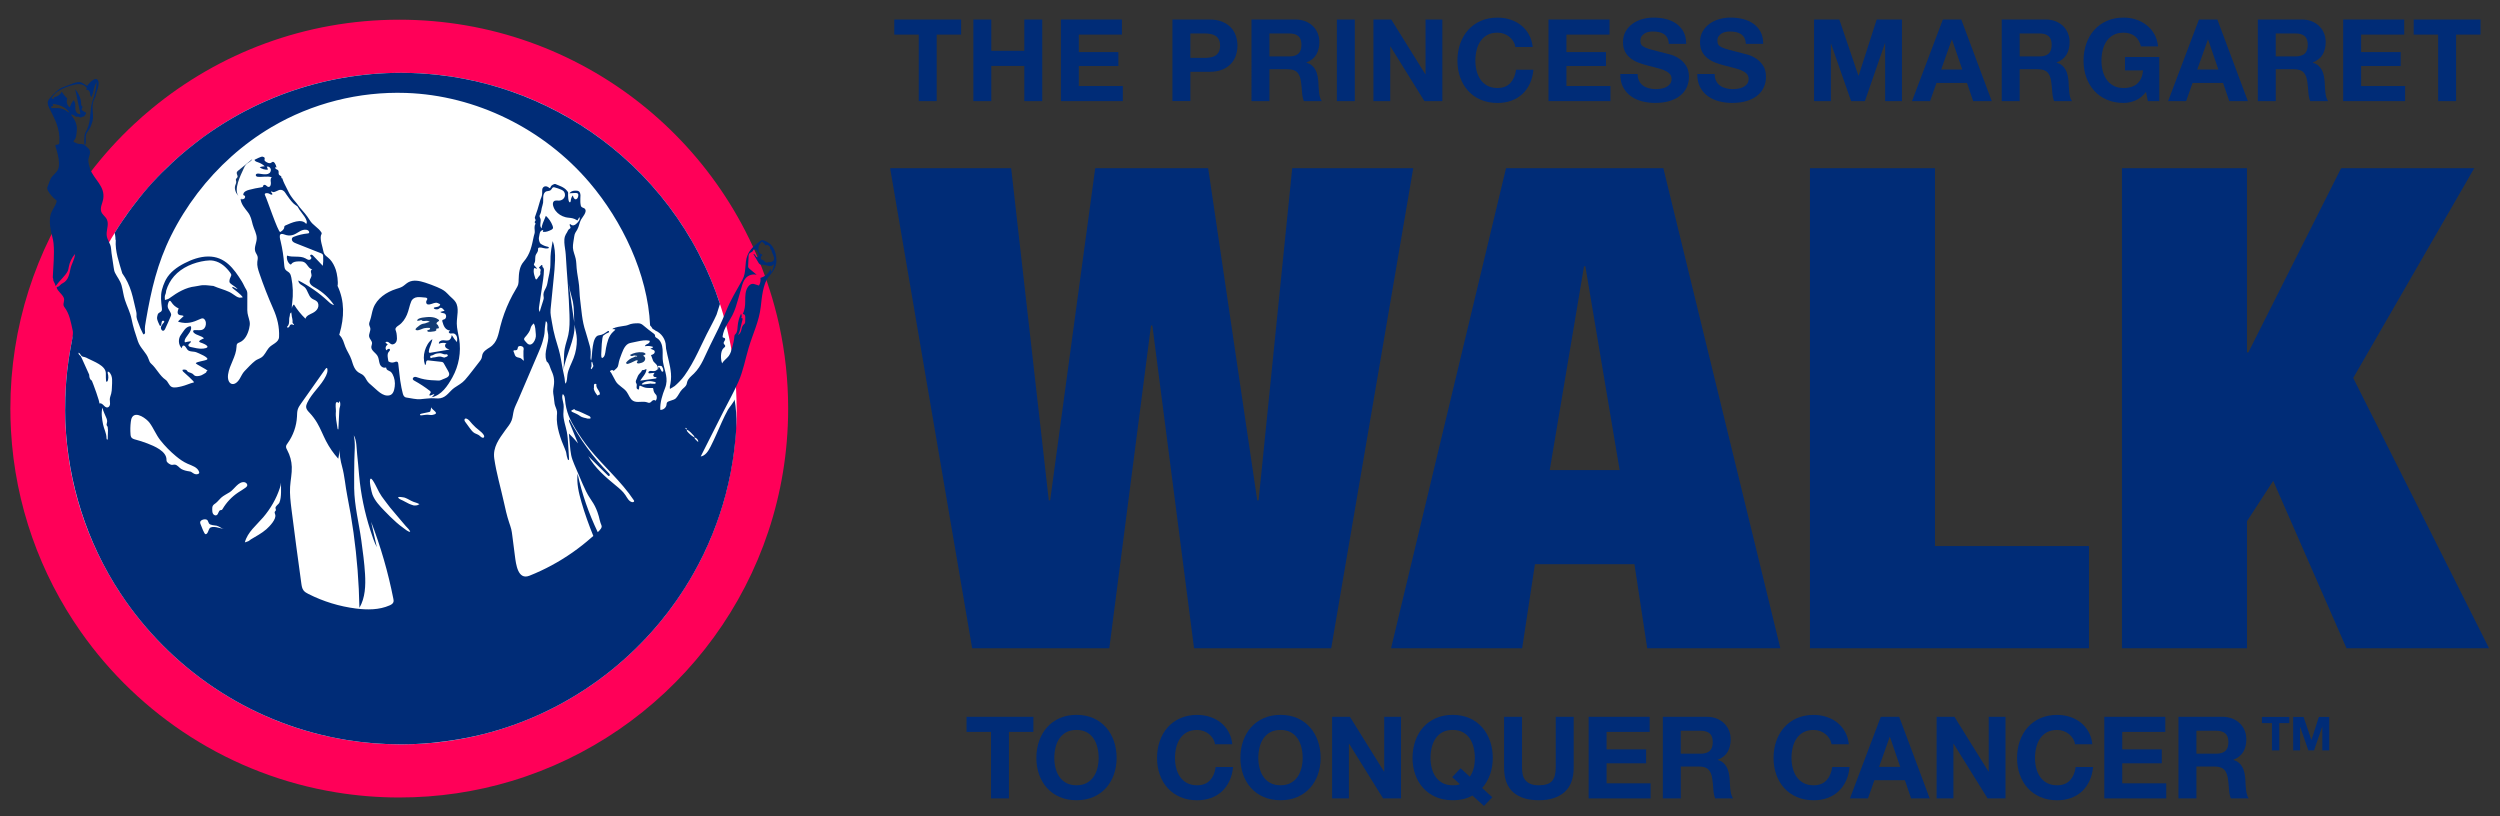 <?xml version="1.0" encoding="UTF-8"?><svg id="Layer_1" xmlns="http://www.w3.org/2000/svg" viewBox="0 0 238.951 78.01"><rect x="0" y="0" width="238.951" height="78.01" fill="#333333" stroke="none"/><defs><style>.cls-1{fill:#002c77;}.cls-2{fill:#fff;}.cls-3{fill:#ff0058;}.cls-4{fill:#123b74;}</style></defs><g><path class="cls-1" d="m115.477,16.076l4.691,31.747h.129l3.213-31.747h11.568l-7.841,45.886h-13.11l-3.985-30.848h-.129l-3.985,30.848h-13.11l-7.84-45.886h11.568l3.599,31.747h.129l4.306-31.747h10.797Z"/><path class="cls-1" d="m158.984,16.076l11.182,45.886h-12.725l-1.221-8.033h-9.511l-1.221,8.033h-12.532l10.989-45.886h15.038Zm-7.583,9.383l-3.278,19.473h6.684l-3.278-19.473h-.129Z"/><path class="cls-1" d="m184.948,16.076v36.117h14.717v9.768h-26.67V16.076h11.954Z"/><path class="cls-1" d="m214.767,16.076v17.609h.129l8.869-17.609h12.725l-11.568,20.051,12.982,25.835h-13.624l-7.005-16.002-2.506,3.856v12.146h-11.953V16.076h11.953Z"/></g><g><path class="cls-1" d="m85.475,3.307v-1.442h6.39v1.442h-2.337v6.357h-1.715V3.307h-2.337Z"/><path class="cls-1" d="m94.748,1.865v2.993h3.157V1.865h1.715v7.799h-1.715v-3.364h-3.157v3.364h-1.715V1.865h1.715Z"/><path class="cls-1" d="m107.233,1.865v1.442h-4.118v1.671h3.779v1.333h-3.779v1.912h4.205v1.442h-5.92V1.865h5.833Z"/><path class="cls-1" d="m115.578,1.865c.488,0,.903.071,1.245.213.342.142.621.33.836.562.215.233.371.499.47.797.098.299.147.608.147.928,0,.313-.049.621-.147.923-.098.302-.255.57-.47.803-.215.233-.493.421-.836.562-.342.142-.757.213-1.245.213h-1.802v2.796h-1.715V1.865h3.517Zm-.47,3.67c.197,0,.386-.015.568-.044.182-.029.342-.086.48-.169.138-.084.249-.202.333-.355.084-.153.126-.353.126-.601,0-.247-.042-.448-.126-.601-.084-.153-.195-.271-.333-.355-.138-.084-.299-.14-.48-.169-.182-.029-.371-.044-.568-.044h-1.333v2.337h1.333Z"/><path class="cls-1" d="m123.824,1.865c.349,0,.664.057.945.169.28.113.521.268.721.464s.353.424.459.683c.105.259.158.537.158.836,0,.459-.097.856-.289,1.191-.193.335-.508.59-.945.764v.022c.211.058.386.147.524.268.138.12.251.262.339.426s.151.344.191.541c.04.197.067.393.082.59.007.124.014.27.022.437.007.168.02.339.038.513.018.175.047.341.087.497.04.157.1.289.18.399h-1.715c-.095-.247-.153-.542-.175-.885-.022-.342-.055-.67-.098-.983-.058-.408-.182-.706-.371-.896-.19-.189-.499-.284-.928-.284h-1.715v3.047h-1.715V1.865h4.205Zm-.612,3.528c.393,0,.688-.087.885-.262.197-.175.295-.459.295-.852,0-.379-.098-.653-.295-.825-.197-.171-.491-.257-.885-.257h-1.879v2.196h1.879Z"/><path class="cls-1" d="m129.493,1.865v7.799h-1.715V1.865h1.715Z"/><path class="cls-1" d="m132.977,1.865l3.255,5.232h.022V1.865h1.606v7.799h-1.715l-3.244-5.221h-.022v5.221h-1.606V1.865h1.704Z"/><path class="cls-1" d="m144.642,3.946c-.102-.164-.23-.307-.382-.431-.153-.124-.326-.22-.519-.289-.193-.069-.395-.104-.606-.104-.386,0-.714.075-.983.224-.27.149-.488.349-.655.601-.168.251-.289.537-.366.858-.077.321-.115.652-.115.994,0,.328.038.646.115.956.076.31.198.588.366.836.167.248.386.446.655.595.269.149.597.224.983.224.524,0,.934-.16,1.229-.481.295-.32.475-.743.541-1.267h1.66c-.044.488-.157.928-.338,1.322-.182.393-.422.728-.721,1.005-.299.277-.648.488-1.049.634-.4.145-.841.218-1.322.218-.597,0-1.134-.104-1.611-.311-.477-.207-.879-.493-1.207-.857-.328-.364-.579-.792-.754-1.283-.175-.491-.262-1.021-.262-1.589,0-.582.087-1.123.262-1.622.175-.499.426-.934.754-1.305s.73-.662,1.207-.874c.477-.211,1.014-.317,1.611-.317.43,0,.836.062,1.218.186.382.124.725.304,1.027.541.302.237.552.53.748.879.197.349.321.75.371,1.202h-1.66c-.029-.197-.095-.377-.197-.541Z"/><path class="cls-1" d="m153.839,1.865v1.442h-4.118v1.671h3.779v1.333h-3.779v1.912h4.205v1.442h-5.92V1.865h5.833Z"/><path class="cls-1" d="m156.668,7.742c.095.182.22.33.377.442.157.113.34.197.552.251.211.055.429.082.655.082.153,0,.317-.013.491-.038.175-.025.339-.074.492-.147.153-.073.28-.173.382-.3.102-.127.153-.289.153-.486,0-.211-.068-.382-.202-.513-.135-.131-.311-.24-.53-.328-.218-.087-.466-.164-.743-.23-.277-.066-.557-.138-.841-.218-.291-.073-.575-.162-.852-.268-.277-.105-.524-.242-.743-.41-.218-.167-.395-.377-.53-.628-.135-.251-.202-.555-.202-.912,0-.4.085-.748.257-1.043s.395-.541.672-.737c.277-.197.59-.342.939-.437.349-.095.699-.142,1.049-.142.408,0,.799.046,1.174.137.375.091.708.239.999.442.291.204.522.464.694.781s.257.701.257,1.152h-1.66c-.015-.233-.064-.426-.147-.579-.084-.153-.195-.273-.333-.361-.138-.087-.297-.149-.475-.186-.179-.036-.373-.055-.584-.055-.138,0-.277.015-.415.044-.138.029-.264.08-.377.153-.113.073-.206.164-.279.273-.073.109-.109.248-.109.415,0,.153.029.277.088.371.058.095.173.182.344.262.171.08.408.16.71.24.302.08.697.182,1.185.306.146.029.348.082.606.158s.515.198.77.366c.255.168.475.392.661.672.186.28.279.639.279,1.076,0,.357-.069.688-.208.994s-.344.57-.617.792c-.273.222-.612.395-1.016.519-.404.124-.872.186-1.404.186-.43,0-.846-.053-1.25-.158s-.761-.271-1.07-.497c-.31-.226-.555-.513-.737-.863-.182-.349-.27-.764-.262-1.245h1.66c0,.262.047.484.142.666Z"/><path class="cls-1" d="m164.03,7.742c.095.182.22.33.377.442.157.113.34.197.552.251.211.055.429.082.655.082.153,0,.317-.013.491-.038.175-.025.339-.074.492-.147.153-.073.28-.173.382-.3.102-.127.153-.289.153-.486,0-.211-.068-.382-.202-.513-.135-.131-.311-.24-.53-.328-.218-.087-.466-.164-.743-.23-.277-.066-.557-.138-.841-.218-.291-.073-.575-.162-.852-.268-.277-.105-.524-.242-.743-.41-.218-.167-.395-.377-.53-.628-.135-.251-.202-.555-.202-.912,0-.4.085-.748.257-1.043s.395-.541.672-.737c.277-.197.59-.342.939-.437.349-.095.699-.142,1.049-.142.408,0,.799.046,1.174.137.375.091.708.239.999.442.291.204.522.464.694.781s.257.701.257,1.152h-1.66c-.015-.233-.064-.426-.147-.579-.084-.153-.195-.273-.333-.361-.138-.087-.297-.149-.475-.186-.179-.036-.373-.055-.584-.055-.138,0-.277.015-.415.044-.138.029-.264.08-.377.153-.113.073-.206.164-.279.273-.073.109-.109.248-.109.415,0,.153.029.277.088.371.058.095.173.182.344.262.171.08.408.16.71.24.302.08.697.182,1.185.306.146.029.348.082.606.158s.515.198.77.366c.255.168.475.392.661.672.186.28.279.639.279,1.076,0,.357-.069.688-.208.994s-.344.57-.617.792c-.273.222-.612.395-1.016.519-.404.124-.872.186-1.404.186-.43,0-.846-.053-1.25-.158s-.761-.271-1.07-.497c-.31-.226-.555-.513-.737-.863-.182-.349-.27-.764-.262-1.245h1.66c0,.262.047.484.142.666Z"/><path class="cls-1" d="m175.804,1.865l1.824,5.363h.022l1.726-5.363h2.414v7.799h-1.606v-5.527h-.022l-1.912,5.527h-1.321l-1.912-5.472h-.022v5.472h-1.606V1.865h2.414Z"/><path class="cls-1" d="m187.459,1.865l2.916,7.799h-1.78l-.59-1.737h-2.916l-.612,1.737h-1.726l2.949-7.799h1.759Zm.098,4.784l-.983-2.862h-.022l-1.016,2.862h2.021Z"/><path class="cls-1" d="m195.531,1.865c.349,0,.664.057.945.169.28.113.521.268.721.464s.353.424.459.683c.105.259.158.537.158.836,0,.459-.097.856-.289,1.191-.193.335-.508.59-.945.764v.022c.211.058.386.147.524.268.138.12.251.262.339.426s.151.344.191.541c.04.197.067.393.082.59.007.124.014.27.022.437.007.168.02.339.038.513.018.175.047.341.087.497.04.157.1.289.18.399h-1.715c-.095-.247-.153-.542-.175-.885-.022-.342-.055-.67-.098-.983-.058-.408-.182-.706-.371-.896-.19-.189-.499-.284-.928-.284h-1.715v3.047h-1.715V1.865h4.205Zm-.612,3.528c.393,0,.688-.087.885-.262.197-.175.295-.459.295-.852,0-.379-.098-.653-.295-.825-.197-.171-.491-.257-.885-.257h-1.879v2.196h1.879Z"/><path class="cls-1" d="m204.105,9.604c-.371.156-.747.235-1.125.235-.597,0-1.134-.104-1.611-.311-.477-.207-.879-.493-1.207-.857-.328-.364-.579-.792-.754-1.283-.175-.491-.262-1.021-.262-1.589,0-.582.087-1.123.262-1.622.175-.499.426-.934.754-1.305.328-.371.73-.662,1.207-.874.477-.211,1.014-.317,1.611-.317.4,0,.788.06,1.163.18.375.12.713.297,1.016.53.302.233.551.521.748.863.197.342.317.736.36,1.18h-1.639c-.102-.437-.299-.764-.59-.983-.291-.218-.644-.328-1.06-.328-.386,0-.714.075-.983.224-.27.149-.488.349-.655.601-.168.251-.289.537-.366.858-.077.321-.115.652-.115.994,0,.328.038.646.115.956.076.31.198.588.366.836.167.248.386.446.655.595.269.149.597.224.983.224.568,0,1.007-.144,1.316-.431.31-.287.49-.705.541-1.251h-1.726v-1.278h3.277v4.216h-1.092l-.175-.885c-.306.393-.644.668-1.016.825Z"/><path class="cls-1" d="m211.937,1.865l2.916,7.799h-1.78l-.59-1.737h-2.916l-.612,1.737h-1.726l2.949-7.799h1.759Zm.098,4.784l-.983-2.862h-.022l-1.016,2.862h2.021Z"/><path class="cls-1" d="m220.008,1.865c.349,0,.664.057.945.169.28.113.521.268.721.464s.353.424.459.683c.105.259.158.537.158.836,0,.459-.097.856-.289,1.191-.193.335-.508.59-.945.764v.022c.211.058.386.147.524.268.138.12.251.262.339.426s.151.344.191.541c.04.197.067.393.082.59.007.124.014.27.022.437.007.168.02.339.038.513.018.175.047.341.087.497.04.157.1.289.18.399h-1.715c-.095-.247-.153-.542-.175-.885-.022-.342-.055-.67-.098-.983-.058-.408-.182-.706-.371-.896-.19-.189-.499-.284-.928-.284h-1.715v3.047h-1.715V1.865h4.205Zm-.612,3.528c.393,0,.688-.087.885-.262.197-.175.295-.459.295-.852,0-.379-.098-.653-.295-.825-.197-.171-.491-.257-.885-.257h-1.879v2.196h1.879Z"/><path class="cls-1" d="m229.795,1.865v1.442h-4.118v1.671h3.779v1.333h-3.779v1.912h4.205v1.442h-5.92V1.865h5.833Z"/><path class="cls-1" d="m230.701,3.307v-1.442h6.39v1.442h-2.337v6.357h-1.715V3.307h-2.337Z"/></g><g><path class="cls-3" d="m75.332,39.052c0,.549-.011,1.097-.036,1.641-.696,16.074-11.606,29.502-26.399,33.957-3.398,1.025-7.001,1.574-10.734,1.574-2.053,0-4.064-.167-6.026-.488-10.088-1.643-18.81-7.346-24.435-15.378-3.853-5.497-6.257-12.085-6.653-19.206-.039-.697-.059-1.395-.059-2.1,0-7.867,2.446-15.163,6.617-21.17.306-.443.624-.88.95-1.307,1.29-1.699,2.721-3.281,4.282-4.733h.003c.543-.51,1.103-1,1.68-1.474C20.946,5.067,29.181,1.883,38.163,1.883c17.414,0,32.032,11.973,36.063,28.14.025.103.053.209.078.312.061.256.12.516.178.774.557,2.558.85,5.215.85,7.943"/><path class="cls-2" d="m70.406,39.052c0,.474-.009.948-.031,1.417-.601,13.878-10.02,25.472-22.792,29.318-2.934.885-6.045,1.359-9.268,1.359-1.773,0-3.509-.144-5.203-.421-8.709-1.419-16.24-6.343-21.097-13.277-3.326-4.746-5.402-10.434-5.744-16.582-.033-.601-.051-1.205-.051-1.813,0-6.792,2.112-13.092,5.713-18.278.265-.382.539-.76.82-1.128,1.113-1.467,2.35-2.833,3.697-4.086h.003c.469-.44.952-.864,1.451-1.272,5.546-4.577,12.656-7.327,20.411-7.327,15.035,0,27.656,10.338,31.136,24.296.022.089.046.18.067.269.053.221.103.445.154.669.481,2.208.734,4.503.734,6.858"/><path class="cls-1" d="m68.414,27.9c-.625-1.687-1.423-3.377-2.325-4.934-1.754-3.028-4.027-5.793-6.715-8.129-4.905-4.264-11.047-6.977-17.51-7.681-1.153-.126-2.322-.196-3.509-.196-7.758,0-14.902,2.747-20.452,7.327-.498.409-.981.832-1.453,1.272-1.348,1.254-2.425,2.413-3.539,3.88-.232.303-.349.444-.569.758.035-.057-.289.404-.335.476-.045.064-.172.243-.216.307-.341.491-.515.765-.828,1.276.033.191.079.4.073.607-0.0.01 0.0.021,0,.032.016.016.03.034.029.048-.081,1.072.319,2.138.624,3.187.388.536.667,1.13.867,1.774.186.597.293,1.215.45,1.82.05.19.058.377.041.557.007.038.016.075.022.113.026.158.104.307.155.462.117.358.264.702.44,1.034.017.033.072.081.08.075.044-.029.087-.067.113-.112.017-.031.011-.08.005-.119-.053-.388.031-.771.095-1.143.496-2.885,1.083-5.431,2.389-8.059.712-1.433,1.561-2.795,2.528-4.063,1.934-2.536,4.342-4.701,7.069-6.314,3.877-2.293,8.379-3.422,12.859-3.273,6.68.222,13.172,3.432,17.542,8.562,3.11,3.652,5.568,8.725,5.793,13.658.099.096.175.209.244.328.101.042.18.108.264.168.577.238.988.845.999,1.474.002.085.012.168.019.252.144.793.4,1.553.468,2.364.036.431-.01.858-.111,1.273.002.054.005.106.007.161.001.018.004.035.005.053.149-.081.292-.171.435-.264.011-.007.014-.009.024-.015.009-.009.013-.013.025-.024.058-.053.118-.103.176-.157.161-.149.313-.308.458-.473.067-.076.128-.158.196-.233-.25.278.011-.016.051-.072.122-.169.238-.342.349-.517.236-.371.453-.755.658-1.145.402-.764.749-1.556,1.139-2.326.235-.465.488-.921.718-1.39.068-.139.134-.279.198-.42.024-.052.033-.071.04-.086-.006.011-.009.013.011-.041.072-.199.245-.761.305-.964l-.402-1.151Z"/><g><path class="cls-4" d="m23.314,16.061c.053-.116.107-.234.194-.328.181-.197.491-.275.599-.52-.443.36-.885.721-1.326,1.083-.067.055-.138.117-.154.203-.026.146.123.292.069.43-.031.08-.122.126-.145.208-.02.07.015.142.024.214.017.138-.061.267-.099.4-.098.349.084.725.32.995-.473-.672.175-1.935.518-2.685Z"/><path class="cls-1" d="m74.139,24.283c-.083-.382-.266-.752-.57-.998-.146-.118-.315-.203-.488-.276-.076-.032-.158-.062-.24-.053-.091.011-.17.069-.243.125-.466.356-.933.766-1.155,1.324-.307.77-.072,1.601-.488,2.347-.547.979-1.149,1.965-1.565,3.009-.447,1.121-.986,2.202-1.53,3.279-.455.902-.797,1.951-1.536,2.671-.246.239-.545.458-.641.787-.026.089-.035.183-.071.269-.078.187-.264.301-.406.446-.245.248-.36.592-.595.844-.213.228-.728.227-.858.418-.041.06-.038.138-.047.209-.036.281-.312.508-.594.492-.036-.716.194-1.421.452-2.075.362-.92-.036-1.594-.192-2.491-.07-.403-.013-.817-.042-1.225-.029-.408-.174-.846-.524-1.057-.075-.045-.166-.089-.19-.174-.012-.043-.004-.089-.016-.132-.017-.059-.068-.1-.117-.137-.344-.259-.689-.514-1.012-.797-.144-.127-.294-.188-.484-.188-.321 0-.63.016-.936.154-.137.061-.314.084-.478.106-.33.046-.666.098-.978.233-.027.012-.043.052-.064.079.032-.041.243.006.286.02-.052.094-.133.146-.216.222-.441.406-.559.992-.679,1.552-.047.219-.061.663-.211.838-.291.342-.245-.207-.239-.356.009-.205.049-1.561.192-1.675.089-.07.182-.136.28-.192.074-.042.166-.054.236-.101.029-.019.022-.095.031-.145-.049.009-.109.004-.146.031-.246.176-.488.354-.804.38-.718.06-.627,1.924-.761,2.416-.087-.161-.055-.387-.043-.577.024-.37-.046-.721-.159-1.07-.119-.37-.2-.754-.327-1.121-.346-1.009-.39-2.034-.525-3.079-.057-.442-.052-.875-.098-1.321-.057-.559-.187-1.109-.234-1.669-.025-.302-.026-.608-.091-.903-.076-.346-.24-.678-.262-1.035-.021-.353.085-.747.126-1.099.035-.297.159-.411.293-.651.169-.3.19-.641.352-.939.127-.233.572-.709.409-.99-.109-.188-.374-.114-.428-.363-.048-.222-.052-.45-.043-.675.007-.196.045-.413-.062-.591-.11-.182-.299-.152-.478-.152-.196,0-.391.091-.509.249.148-.012.297-.021.445-.027.133-.005.367-.035.404.13.025.113-.021.306-.098.394-.207.235-.394-.106-.419-.292-.126.126-.185.326-.2.504-.005.06-.017.137-.076.149-.186.039-.19-.743-.176-.841.018-.128-.051-.193-.121-.277-.292-.35-.716-.455-1.103-.628-.035-.016-.092.005-.135.021-.136.05-.269.128-.314.265-.052.156-.098.121-.186.043-.045-.04-.106-.066-.163-.087-.226-.085-.447.07-.455.321-.007.235.019.472-.079.699-.064.149-.119.304-.16.461-.128.486-.28.965-.454,1.435-.029.078-.016.111.021.172.031.05.052.148.025.184-.064.084-.118.145-.012.231.015.013.026.057.017.071-.161.247-.059.521-.07.781-.006.137-.061.248-.087.372-.204.953-.329,1.715-.982,2.467-.402.464-.453,1.107-.471,1.705-.004.148-.003.299-.04.443-.044.171-.139.324-.23.476-.441.733-.809,1.508-1.101,2.312-.146.402-.272.811-.378,1.225-.195.762-.279,1.554-1.008,2.015-.289.183-.618.375-.712.703-.03.106-.033.22-.067.325-.04.122-.121.226-.201.327-.465.589-.9,1.19-1.393,1.757-.278.319-.665.512-1.008.749-.473.328-.713.87-1.328.999-.298.063-.605-.013-.906.003-.335.018-.669.059-1.004.09-.417.039-.881-.09-1.292-.146-.06-.008-.121-.017-.176-.043-.155-.075-.21-.264-.248-.431-.019-.083-.038-.166-.058-.248-.017-.073-.034-.146-.05-.22-.097-.452-.149-.912-.201-1.372-.034-.3-.068-.601-.102-.901-.008-.073-.021-.156-.081-.2-.09-.067-.213-.003-.32.033-.183.061-.396.025-.549-.092-.015-.096-.03-.193-.046-.289-.032-.203-.058-.433.07-.595.062-.079.164-.165.121-.256-.058-.124-.245-.019-.327.091-.151-.159-.077-.465.13-.537-.077-.07-.154-.141-.231-.211.057-.097.206-.084.302-.024.095.06.171.153.278.19.186.064.392-.079.469-.26s.059-.387.039-.582c-.014-.139-.028-.279-.077-.41-.019-.051-.044-.102-.05-.157-.017-.183.175-.305.328-.409.354-.242.594-.607.765-.995.183-.414.238-.874.416-1.285.107-.248.334-.378.596-.402.233-.021.488.025.722.038.049.003.099.006.143.028.124.062.07.162.012.244-.087.126-.056.357.117.386.255.043.521-.153.775-.164.13-.006.252.073.365.125.013.006.027.013.033.026.005.011.003.024-.001.035-.028.099-.124.165-.223.196-.098.031-.203.036-.303.062-.037.01-.081.032-.081.07-0.0.031.028.053.055.068.111.061.243.069.363.032.085-.026.165-.142.26-.135.144.011.269.192.354.291-.133.042-.27.073-.404.109.079.12.261.092.393.148.226.097.204.494-.03.566-.064.02-.146.026-.174.088-.017.036-.006.079.005.117.055.195.112.395.228.562s.304.297.507.29c-.043.046-.085.093-.128.139-.004.087.092.148.179.154.087.006.174-.02.261-.011.168.018.297.17.342.332s.024.336.003.503c-.187-.21-.354-.439-.496-.681-.03.172-.071.363-.216.461-.17.115-.396.048-.6.039-.205-.008-.464.134-.408.331.234-.098.502-.109.744-.032-.153.013-.208.234-.124.362.084.129.242.183.389.229-.61.102-1.221.204-1.831.306-.035.006-.073.011-.104-.006-.06-.035-.048-.123-.029-.19,0-.165.117-.389.164-.549.053-.178.14-.373.162-.557-.362.229-.608.715-.723,1.112-.127.438-.13.914.016,1.348.155.01.054-.284.168-.39.048-.045.123-.041.189-.033.395.044.789.087,1.184.131.061.007.126.015.176.05.044.031.072.079.098.126.089.157.178.314.267.471.039.069.078.138.117.206.066.116.134.244.113.377-.042.259-.366.335-.607.439-.093.04-.182.093-.282.112-.066.013-.134.01-.201.007-.428-.017-.858-.034-1.279-.115-.213-.041-.423-.098-.627-.171-.101-.036-.207-.076-.312-.057-.105.02-.201.13-.163.23.023.061.085.097.142.128.518.284,1.017.61,1.483.972.134.104.091.184.001.294-.04.049-.059.138-.002.166.151-.047.299-.102.443-.165-.064.136-.171.252-.302.326.968-.181,1.571-1.112,2.016-1.91.616-1.105.848-2.421.646-3.67-.08-.492-.224-.977-.227-1.475-.004-.701.259-1.472-.121-2.061-.14-.218-.352-.377-.538-.558-.14-.136-.268-.287-.417-.413-.236-.199-.519-.331-.803-.451-.375-.159-.757-.302-1.145-.427-.529-.171-1.135-.303-1.617-.028-.201.115-.36.291-.559.408-.183.108-.392.162-.595.227-.935.298-1.838.906-2.179,1.825-.141.378-.179.788-.311,1.169-.05.143-.114.292-.085.441.019.098.076.184.099.281.069.287-.171.582-.1.869.052.213.268.373.271.592.001.118-.061.228-.07.345-.029.364.414.565.597.881.136.234.12.526.218.778.092.24.344.415.594.318.029.102.043.187.137.251.092.063.205.091.296.157.083.061.141.149.19.24.193.359.26.779.206,1.182-.045.336-.135.753-.503.837-.661.15-1.202-.529-1.655-.902-.202-.166-.408-.338-.534-.567-.187-.341-.271-.475-.621-.637-.535-.248-.653-.784-.819-1.294-.146-.447-.43-.819-.593-1.249-.157-.412-.21-.759-.542-1.098-.059-.06-.019-.103.001-.169.444-1.525.494-3.087-.199-4.544.083-.336-.042-1.184-.172-1.554-.123-.35-.295-.704-.55-.977-.268-.287-.56-.364-.634-.787-.073-.421-.332-1.079-.233-1.502.022-.094.117-.176.05-.282-.294-.474-.823-.686-1.12-1.179-.273-.454-.622-.838-.964-1.232-.184-.267-.387-.516-.606-.762-.039-.054-.079-.107-.118-.161-.203-.263-.335-.523-.492-.852-.153-.321-.335-.63-.436-.978-.015-.042-.069-.04-.097-.024.021-.061.02-.152-.033-.199-.06-.053-.145-.077-.191-.143-.08-.116.009-.295-.074-.409-.044-.06-.122-.082-.188-.118-.066-.035-.128-.108-.101-.178l.126.012c-.027-.14-.081-.276-.157-.397-.043-.069-.107-.14-.188-.135-.069.004-.121.063-.182.096-.168.09-.369-.022-.526-.131-.256-.177.135-.349-.273-.459-.152-.041-.641.244-.777.297.022.134.18.188.309.23.247.081.476.213.669.386-.165.021-.329.035-.481.085.187.191.512.257.779.248-.011-.101-.048-.2-.107-.283.189-.084.414.124.393.329-.056.557-.785.374-1.138.329-.115-.015-.268-.006-.3.105-.026.091.064.182.158.193.457.055.893-.092,1.379.046-.156.097-.122.326-.098.508.025.182-.047.434-.23.418-.094-.008-.161-.09-.237-.147s-.203-.081-.25.001c-.019.034-.018.075-.037.109-.03.053-.099.066-.159.075-.397.058-.791.139-1.179.243-.236.063-.512.182-.542.424-.004.03-.002.065.021.085.019.017.046.019.07.027.14.048.088.288-.054.33-.142.042-.288-.048-.396-.149-.037-.035-.071-.08-.106-.121.137.194.363.342.723.41l-.459-.118c-.019-.002-.038-.004-.058-.006.061.502.401.872.693,1.252.293.383.344.72.466,1.186.119.453.4.875.383,1.343-.015.421-.273.843-.134,1.24.059.168.185.31.222.485.034.163-.015.33-.032.496-.039.368.076.733.196,1.083.39,1.147.831,2.276,1.321,3.383.389.877.607,1.743.562,2.711-.026.548-.679.674-.992,1.059-.238.292-.375.675-.684.89-.187.13-.419.184-.6.323-.34.26-.726.683-1.028.996-.199.205-.315.498-.464.739-.541.872-1.236.501-1.103-.435.131-.917.767-1.692.806-2.632.004-.099.004-.206.063-.286.058-.079.159-.109.249-.148.503-.218.762-.777.892-1.31.054-.221.093-.452.047-.674-.083-.401-.22-.673-.222-1.088-.002-.514-.005-1.029.004-1.543.003-.165-.035-.31-.117-.438-.156-.244-.255-.515-.409-.762-.762-1.224-1.615-2.401-3.23-2.384-.791.008-1.557.288-2.261.65-.703.362-1.378.846-1.766,1.554-.026.047-.048.096-.072.144-.008.014-.016.029-.022.044-.12.252-.214.521-.284.789-.151.577-.078,1.15-.009,1.733.011.089.02.184-.018.267-.089.188-.305.133-.386.389-.042.134-.073.292-.043.424.047.204.149.397.234.591.011.025.065.048.094.043.107-.018.041-.393.172-.475.074-.046.203.014.177.098-.008.026-.028.046-.046.065-.102.108-.284.342-.275.499.015.257.252.428.4.115.198-.419.386-.843.562-1.272.109-.266-.323-.581-.316-.928.004-.172.125-.733.344-.381.178.285.403.477.708.618-.092.193-.168.462.004.588.135.099.346.034.475.141-.166.156-.332.311-.498.467-.011.011-.023.022-.025.037-.004.031.034.049.065.057.807.209,1.314.049,2.044-.284.069-.031.14-.063.216-.06.19.007.301.223.319.413.022.241-.057.51-.264.635-.239.144-.544.052-.822.078-.036.003-.074.01-.101.034-.066.061-.012.172.054.232.271.243.697.259.953.517-.116.057-.723.279-.326.403.473.148,1.071.481.255.579-.386.046-.825-.07-1.2-.153-.1-.022-.221-.073-.221-.176-0-.156.288-.226.236-.373-.192.016-.377.062-.565.103-.08-.145.013-.322.103-.461.185-.286.546-.64.485-1.007-.003-.019-.008-.038-.02-.052-.026-.03-.072-.026-.11-.018-.435.096-.601.502-.844.824-.276.366-.257.963.088,1.28.01-.115.054-.264.169-.263.046 0.0.088.028.122.059.102.095.159.228.246.337.182.225.595.149.846.248.162.065,1.335.535,1.003.711-.207.11-.941.186-1.045.327-.063.085,1.087.608,1.13.746-.139-.03-.101.124-.166.166-.136.087-.274.176-.419.244-.1.046-.214.07-.325.083-.172.02-.331.009-.459-.154-.064-.082-.185-.124-.288-.166-.119-.048-.24-.046-.323-.199-.07-.128-.325-.116-.425-.076-.011.06.009.117.054.161.099.096,1.153,1.008,1.031,1.037-.401.096-.773.288-1.175.379-.258.058-.696.18-.949.053-.274-.137-.333-.516-.585-.686-.554-.374-.87-1.093-1.373-1.534-.128-.112-.186-.261-.241-.427-.215-.649-.793-1.035-1.024-1.71-.238-.697-.463-1.39-.605-2.114-.129-.658-.433-1.208-.639-1.841-.147-.451-.19-.927-.318-1.383-.133-.475-.413-.787-.627-1.211-.075-.15-.102-.319-.126-.484-.065-.433-.139-.934-.208-1.392-.037-.245-.032-.566-.122-.796-.172-.438-.382-.65-.342-1.174.032-.423.204-.844.016-1.255-.13-.284-.445-.453-.539-.757-.124-.402.128-.797.192-1.189.204-1.24-.879-1.852-1.245-2.864-.071-.195-.178-.638-.176-.838.002-.201.091-.389.136-.585.044-.196.028-.432-.131-.554-.092-.07-.259-.247-.38-.356-.134-.027-.271-.087-.401-.074-.22.023-.384-.095-.568-.168-.088-.035-.095-.095-.044-.145.261-.256.243-.614.281-.926.065-.539-.128-1.027-.487-1.439-.007-.008-.012-.018-.017-.028.01-.037.002-.076-.016-.136.126.061.264.107.368.195.129.108.298.004.382.072.191.156.31-.103.468-.04.065-.095.134-.187.191-.286.013-.022-.007-.084-.031-.104-.047-.038-.108-.059-.162-.089-.252-.139-.26-.163-.153-.421.007-.017.009-.051.001-.056-.169-.106-.118-.278-.134-.434-.045-.437-.28-.901-.564-1.229.168.785.336,1.571.503,2.356-.171.072-.368-.07-.436-.243s-.047-.365-.05-.551c-.003-.185-.041-.39-.186-.505-.149.211-.269.443-.356.686-.251-.194-.347-.564-.221-.855-.209-.188-.39-.407-.535-.649-.147.29-.446.499-.769.538.016.045.032.09.048.135-.089-.008-.178-.016-.267-.025.362-.692,1.158-1.023,1.908-1.239.266-.077.541-.147.816-.121.276.025.556.163.682.409-.062.011-.101.091-.071.146.136-.084.3.075.339.23.038.155.027.333.132.453.257-.443.225-1.018.517-1.438-.036.49-.129.975-.277,1.444-.086.273-.191.541-.235.824-.15.952-.047,1.659-.551,2.535-.113.197-.108.433-.114.654-.002.066-.042.511.059.524.128.017.075-.621.079-.71.005-.107.013-.216.05-.317.036-.1.099-.187.159-.274.081-.116.16-.234.226-.36.066-.127.092-.264.147-.392.282-.658-.082-1.414.14-2.085.049-.149.133-.282.194-.426.055-.128.046-.255.097-.387.102-.262.188-.542.213-.823.03-.35-.143-.67-.525-.413-.227.153-.424.35-.576.577-.093-.063-.185-.126-.281-.185-.069-.042-.138-.082-.209-.123-.404-.232-1.168.21-1.596.344-.105.033-.211.066-.311.112-.182.083-.339.204-.49.333-.253.216-.487.456-.697.714-.067.082-.132.168-.161.269-.103.355.265.885.412,1.208.134.294.285.577.4.884.223.592.32,1.193.287,1.821-.008.165-.055.21-.238.233-.026.003-.061-.011-.078.003-.033.027-.086.076-.078.099.169.532.339,1.091.354,1.654.019.705-.231.824-.661,1.291-.109.119-.169.274-.226.425-.061.161-.122.321-.182.481-.029.075-.058.153-.054.233.003.087.044.167.087.243.18.314.421.593.706.816.041.032.085.066.1.116.014.046-.001.096-.015.143-.138.435-.452.77-.562,1.216-.117.469-.066.975.018,1.446.073.412.226.826.267,1.241.108,1.095-.029,2.178-.071,3.272-.002.06.051.123.045.181-.022.223.176.364.194.571.008.099.059.06.091.013.308-.444.87-.902,1.101-1.367.056-.112.069-.24.091-.364.079-.455.3-.923.605-1.268-.034.53-.343.944-.439,1.428-.1.503-.221,1.102-.712,1.351-.141.071-.149.082-.267.193-.082.078-.134.151-.255.168-.287.042.31.635.365.702.232.278.325.415.229.792-.036.141-.046.303.043.417.52.672.632,1.459.822,2.313.062.28-.105,1.043-.198,1.544-.116.627-.322,1.847-.432,3.266-.171,2.214-.077,3.911-.077,3.911.237,5.72,2.023,11.439,5.23,16.309.171.26.346.517.524.772,4.859,6.938,12.393,11.864,21.107,13.283,1.694.277,3.432.421,5.205.421.986,0,1.959-.05,2.922-.137.145-.017.291-.032.436-.05,2.033-.211,4.012-.599,5.914-1.173,7.993-2.407,14.674-7.848,18.705-14.985,1.347-2.385,2.386-4.943,3.081-7.593.355-1.355.621-2.733.796-4.123.211-1.676.33-3.238.04-4.911.023.133-.532.806-.627.975-.217.388-.408.79-.591,1.194-.358.79-.69,1.591-1.085,2.364-.208.406-.484.855-.935.925.718-1.421,1.436-2.843,2.154-4.264.487-.964,1.024-1.904,1.457-2.894.456-1.042.646-2.12.964-3.202.402-1.371,1.007-2.54,1.169-3.974.092-.817.208-2.213.77-2.865.602-.698.865-1.187.656-2.15Zm-31.438,9.807c-.073.036-.165.061-.206.081-.058.027-.285-.077-.362-.086-.268-.033-.497.079-.741.085-.077.002-.138.057-.213.064-.015.001-.05-.056-.05-.086-0-.057-.038-.145.067-.153.202-.015.343-.18.554-.205.178-.021.335-.065.512.012.115.05.26.092.373.063.078-.02.148.024.166.106.011.049-.038.087-.101.118ZM6.493,10.709c-.323-.268-.688-.4-1.106-.378-.144.007-.288.004-.432-.002-.026-.001-.067-.041-.07-.066-.003-.029.021-.071.046-.091.026-.022.069-.021.102-.037.133-.062.019-.134-.008-.202.001-.002.003-.004.004-.006.644.075,1.204.284,1.607.812-.049-.009-.111-.002-.144-.029Zm3.807,31.159c-.002.066.004.112-.038.166-.066-.034-.083-.093-.082-.169.004-.442-.24-.85-.329-1.297-.096-.485-.203-1.128-.056-1.606.066.364.247.662.38,1.011.059.156.088.283.043.441-.024.085-.049.223-.006.263.132.124.072.276.11.425-.007.246-.015.506-.023.766Zm.396-4.838c-.006.196-.018.394-.067.584-.047.185-.129.365-.136.556-.005.148.035.295.025.443-.011.148-.096.309-.242.332-.153.025-.28-.107-.387-.219-.106-.112-.263-.225-.403-.159.108-.051-.613-1.97-.709-2.186-.193-.107-.238-.316-.246-.487-.001-.028-.004-.055-.007-.082-.739-1.655-.795-1.753-.804-1.763-.114-.13-.237-.164-.219-.338.176.052.171.216.316.329.078.06.183.067.278.092.108.028.207.081.305.134.521.279,1.72.669,1.715,1.415-.001.078-.005.785.051.804.027.009.083-.012.1-.037.109-.164.114-.522.028-.792-.013-.041.006-.092.011-.138.045.016.104.018.133.05.374.392.274.918.257,1.464Zm21.453,1.421c.048-.038.124-.023.246.077-.03-.024.043-.171.059-.195.087.14.094.393.032.568-.052.146-.054.279-.061.418-.03.556-.054,1.112-.082,1.668-.001.024-.017.046-.026.07-.017-.025-.046-.047-.051-.074-.095-.581-.212-1.161-.161-1.658.019-.191-.095-.76.045-.872Zm-6.809-19.77c-.077-.153-.024-.206.137-.22.165-.014.29.064.422.141.032.018.089-.007.134-.013-.007-.037-.005-.078-.022-.109-.019-.034-.059-.055-.081-.088-.015-.023-.014-.056-.02-.085.026-.002.063-.017.075-.005.217.213.591-.217.894-.155.28.057.347.227.501.449.207.298.409.585.666.844.09.091.24.187.386.287.06.102.123.206.183.306.172.285.921,1.052.649,1.37-.438-.576-1.447-.092-1.958.134-.046.02-.094.043-.118.087-.019.036-.017.08-.022.121-.025.199-.215.33-.386.433-.209,0-1.255-3.136-1.439-3.498Zm-5.954,8.575c-.246.012-.497.095-.74.12-.875.091-1.701.579-2.396,1.09-.07.052-.142.105-.226.129-.087.025-.188.054-.262.081-.009-.132-.035-.39.032-.51.065-.118.07-.261.092-.394.147-.497.406-.978.75-1.369.747-.852,1.891-1.327,3.006-1.48.265-.036.536-.053.798.004.686.147,1.174.605,1.577,1.154.058.079.116.179.077.268-.074.17-.181.368-.166.572.008.104.099.179.183.241.204.15.445.291.609.48-.134-.038-.269-.119-.401-.192-.035-.02-.086-.037-.111-.005-.027.035.009.082.042.111.311.266.722.529.957.858-.101.027-.221.049-.325.035-.106-.014-.211-.07-.305-.126-.225-.136-.431-.309-.667-.42-.491-.23-1.024-.354-1.52-.575-.011-.005-.026-.001-.039-.002-.322-.027-.645-.086-.964-.07Zm-.484,18.058c-.249.067-.386-.05-.583-.182-.028-.019-.056-.037-.087-.05-.047-.019-.098-.024-.148-.03-.247-.031-.536-.101-.755-.226-.209-.118-.377-.404-.633-.419-.083-.005-.165.023-.249.025-.17.004-.473-.194-.528-.372-.011-.037-.008-.076-.007-.115.016-.831-1.197-1.317-1.825-1.562-.411-.161-.812-.28-1.111-.36-.165-.044-.349-.092-.437-.239-.046-.078-.057-.171-.064-.261-.032-.403-.023-.808.027-1.209.02-.161.049-.326.14-.46.387-.565,1.378.186,1.647.548.399.537.621,1.154,1.039,1.679.443.557.943,1.068,1.491,1.521.342.283.705.546,1.112.723.423.184.948.331,1.096.768.013.04.023.083.008.122-.02.054-.078.082-.134.097Zm1.13,5.184c-.106.128-.167.562-.381.562-.14-0-.388-.745-.447-.873-.038-.083-.077-.169-.075-.261.006-.27.584-.396.718-.18.054.087.07.194.125.28.121.192.542.174.739.221.23.055.493.284.68.319-.317-.06-1.106-.375-1.36-.069Zm1.24-1.847c-.021.036-.045.076-.084.092-.033.014-.072.009-.107.015-.208.037-.188.383-.375.482-.121.064-.277-.015-.345-.133-.069-.118-.073-.261-.076-.397-.003-.132-.003-.272.066-.384.063-.102.173-.163.268-.236.191-.147.331-.35.509-.512.247-.224.56-.361.841-.542.423-.272.812-1.02,1.381-.951.17.021.332.195.27.356-.026.068-.084.117-.164.178-.219.165-.461.298-.689.45-.609.405-1.124.951-1.494,1.581Zm5.429-.61c-.08.179-.423.348-.366.551.02.07.054.146.019.21-.019.035-.055.057-.077.09-.054.08-.011.185.022.275.159.438-.55,1.163-.842,1.42-.445.391-.982.666-1.486.972-.076.046-.136.121-.215.158-.113.053-.236.085-.354.126.247-.977,1.123-1.657,1.748-2.391.708-.832,1.259-1.776,1.598-2.816.054-.165.103-.335.11-.508-.018.439.078,1.386-.157,1.913Zm.504-22.446c-.029-.102-.037-.212-.045-.318-.052-.752-.167-1.5-.341-2.233-.036-.151-.141-.485-.028-.625.116-.143.439.02.587.056.231.056.478.04.699-.046.227-.087.421-.243.638-.354s.482-.175.701-.069c.11.054.194.224.087.286-.026.015-.057.018-.087.021-.453.043-.9.149-1.323.316-.053.021-.107.044-.146.085-.088.095-.062.255.022.354.084.098.209.149.33.197.783.31,1.566.619,2.349.929.075.03.155.063.198.132.033.052.039.117.042.178.018.301.007.604-.032.904-.303-.318-.606-.636-.909-.954-.046-.048-.096-.099-.161-.112s-.145.033-.141.099c.004.061.071.097.101.151.063.115-.077.251-.208.247-.131-.005-.242-.09-.358-.151-.524-.275-1.186-.056-1.742-.258-.065.29.038.612.261.809.027.024.061.048.097.04.033-.007.054-.04.075-.067.153-.2.441-.223.693-.229.175-.004.36-.006.513.079.308.169.424.645.773.676-.105.024-.147.155-.133.262s.062.209.06.317c-.004.192-.168.35-.186.542-.014.151.067.297.177.402.11.104.246.175.378.25.712.404,1.328.975,1.786,1.653-.231-.045-.412-.218-.584-.378-.844-.788-1.8-1.457-2.83-1.979-.011.151.094.286.215.377.121.091.262.154.374.255.323.29.345.83.695,1.086.159.117.369.16.504.304.151.162.164.421.07.623-.093.201-.275.349-.471.452-.275.144-.63.256-.707.557-.424-.404-.796-.864-1.103-1.363-.127.095-.201.258-.188.416-.031-.19 0-.384.024-.574.102-.801.073-1.618-.085-2.41-.032-.162-.074-.331-.187-.452-.106-.114-.264-.171-.362-.292-.045-.055-.074-.119-.094-.187Zm.856,5.379c.014.02.032.038.048.057-.022.012-.053.041-.064.034-.238-.149-.335-.011-.417.194-.014.035-.109.039-.168.049-.01.002-.041-.059-.038-.061.241-.206.211-.486.216-.762.003-.138.067-.274.07-.412.003-.112.06-.163.131-.219.011.076.03.152.033.228.011.247.127.48.087.737-.007.045.065.104.102.156Zm9.541,26.576c-.053.157-.213.248-.364.314-.996.439-2.131.437-3.211.3-1.58-.199-3.125-.672-4.546-1.391-.171-.086-.345-.181-.463-.332-.148-.189-.185-.44-.218-.677-.325-2.376-.651-4.752-.946-7.132-.086-.696-.17-1.398-.127-2.098.04-.639.185-1.272.162-1.912-.02-.55-.168-1.095-.428-1.581-.064-.119-.137-.245-.121-.379.013-.112.084-.207.15-.298.533-.74.848-1.635.895-2.546.012-.234.007-.472.078-.695.066-.208.194-.39.32-.568.505-.716,1.011-1.433,1.516-2.149.256-.363.511-.728.769-1.09.126-.176.217-.234.233.034.011.192-.057.387-.139.558-.454.952-1.35,1.638-1.798,2.593-.064.137-.12.286-.101.436.026.209.188.371.332.524.271.288.509.607.711.947.33.557.558,1.169.855,1.744.315.611.71,1.18,1.17,1.691.06-.317.108-.639.182-.952-.113.484.051,1.214.178,1.681.258.949.313,1.883.504,2.836.234,1.165.433,2.337.596,3.513.331,2.378.519,4.776.562,7.176.558-.959.603-2.128.537-3.236-.063-1.068-.209-2.131-.353-3.191-.231-1.694-.658-3.291-.686-5.005-.014-.874.009-1.748.015-2.623.005-.814.13-1.632-.055-2.435.287.442.268,1.305.326,1.823.076.672.127,1.347.188,2.02.163,1.787.521,3.515,1.068,5.218.178.554.357,1.11.622,1.628-.181-.807-.362-1.615-.543-2.422.918,2.381,1.629,4.843,2.122,7.348.01.051.02.102.024.153.005.06.002.119-.017.175Zm.949-7.088c-.231-.164-.453-.343-.666-.53-.407-.355-.787-.741-1.162-1.129-.443-.458-.894-.936-1.124-1.53-.07-.181-.397-1.486-.156-1.523.183-.028.693,1.122.796,1.298.156.268.314.52.512.76.187.227.344.479.538.706.322.377.644.754.958,1.138.173.212.353.418.531.625.132.153.384.36.428.558-.201.006-.49-.256-.654-.373Zm1.434-2.22c-.036.021-.071.041-.111.053-.101.03-.215.009-.319.019-.095-.032-.277-.076-.444-.154-.278-.13-.54-.298-.823-.415-.069-.028-.171-.093-.217-.154-.135-.18.55-.047.618-.024.288.1.534.283.814.391.191.073.415.123.587.231-.037.013-.071.032-.105.052Zm1.508-8.625c-.05.015-.101.029-.153.039-.033.006-.066.011-.1.012-.108.005-.215-.018-.323-.025-.215-.014-.428.036-.642.058-.052.005-.12-.003-.131-.054-.012-.056.059-.09.116-.103.253-.054.505-.109.758-.163.027-.006.055-.012.076-.029.024-.02.036-.051.046-.081.042-.127.053-.261.097-.387-.09.255.8.567.256.734Zm4.543,2.188c-.091-.047-.157-.131-.239-.192-.127-.095-.288-.131-.427-.209-.198-.112-.338-.301-.472-.485-.139-.191-.278-.382-.416-.573-.038-.052-.077-.107-.089-.17-.012-.063.012-.139.071-.165.042-.018.09-.009.133.006.185.067.31.235.435.386.034.041.068.081.103.12.205.229.434.433.679.62.152.116.31.261.414.423.109.17.034.355-.192.239Zm10.74-5.045c.008-.034.061-.073.097-.078.044-.005.133.032.132.038-.06.333.208.532.309.797.013.035.008.076.016.114.03.137-.108.077-.147.132-.075.105-.108-.002-.137-.036-.064-.076-.119-.162-.168-.249-.089-.16-.157-.326-.107-.46,0-.124-.011-.194.004-.257Zm-.243-2.121c.005-.024.021-.045.031-.067.016.015.041.026.046.044.037.119.069.24.107.376-.091.159-.144.248-.176.3-.003.001-.005 0-.006-.001-.033-.034-.084-.109-.075-.118.151-.163.035-.36.072-.535Zm-.193,5.139c.034.015.064.051.083.085.018.031.026.072.025.108-.001.014-.038.035-.06.038-.052.006-.106.002-.226.002-.206-.074-.492-.074-.743-.264-.222-.169-.501-.259-.754-.387-.066-.034-.07-.151-.01-.153.11-.004.219-.2.331-.008.477.131.903.387,1.355.58Zm-1.457-9.009c.004.072.017.142.026.213l-.671-4.635c.058.475.133.947.236,1.409.082.368.21.725.284,1.094.126.633.089,1.279.125,1.919Zm-3.812-5.141c.041-.021.089.006.13.028s.098.037.128.002c-.008-.009-.016-.018-.024-.027-.073-.079-.145-.158-.218-.237-.021-.023-.043-.047-.052-.077-.019-.065.026-.129.056-.189.069-.14.061-.304.065-.46.003-.122.018-.246.078-.355.066-.119.153-.219.183-.358.026-.125-.042-.276.144-.295.136-.014.255.016.383.052.13.037.267.048.401.033.029-.003.06-.009.084-.027.09-.07-.041-.129-.098-.14-.211-.042-.413-.123-.594-.239-.044-.028-.088-.059-.119-.102-.027-.038-.042-.083-.056-.127-.033-.103-.063-.209-.061-.317.001-.074.017-.146.033-.218.048-.219.042-.471.28-.565.04-.016.078-.029.12-.034-.026.052-.09.18.003.189.257.024.509-.077.741-.192.059-.03.122-.063.154-.121.045-.08.019-.18-.013-.266-.134-.365-.358-.696-.646-.958-.006-.006-.272.64-.292.707-.024.076-.172.454-.064.513-.325-.179-.082-.638-.154-.917-.027-.105-.11-.197-.093-.313.008-.054.04-.101.064-.149.092-.179.1-.389.144-.585.038-.171.105-.336.129-.51.042-.314-.073-.766.193-1.012.182-.168.46-.033.608-.274.048-.077.096-.17.185-.189.041-.009.084.002.125.013.203.054.403.122.596.206.075.032.15.067.213.12.167.138.22.392.136.591-.085.199-.294.335-.511.345-.176.008-.378-.052-.511.064-.109.095-.111.264-.078.405.088.374.339.685.66.889.162.103.341.179.526.228.219.058.448.05.669.103.136.033.263.084.381.158.092.058.083.068.142-.028.048-.078.088-.163.132-.243.108.19-.058.415-.213.57-.091.091-.203.188-.333.214-.071.014-.14.007-.205-.026-.04-.021-.089-.098-.142-.082-.105.034.054.254.05.321-.006.091-.065.088-.118.141-.103.047-.157.224-.214.317-.077.126-.161.251-.204.393-.057.186-.064.383-.055.576.017.386.111.763.133,1.147.107,1.919.302,3.827.357,5.753.018.643.025,1.293-.11,1.922-.096.448-.263.88-.344,1.331-.121.679-.042,1.378-.123,2.062.219-1.489,1.119-2.862,1.062-4.365.065.47.211.925.22,1.412.011.61-.095,1.223-.313,1.794-.204.533-.506,1.038-.588,1.603-.041.279-.021.6-.181.845-.084-.171-.06-.403-.102-.591-.067-.3-.131-.6-.185-.904-.105-.59-.197-1.183-.358-1.762-.111-.394-.239-.783-.347-1.178-.129-.469-.229-.945-.305-1.425-.064-.403-.173-.827-.133-1.232.095-.983.196-1.966.294-2.949.059-.587.117-1.175.133-1.765.017-.618-.016-1.248-.226-1.829-.089.481-.179.965-.203,1.454-.018.372.001.746-.034,1.117-.032.339-.107.671-.183,1.002-.062.27-.081.59-.201.837-.112.231-.263.46-.262.716.001.106.028.21.031.316.005.181-.425,1.266-.36,1.329-.129-.125-.112-.332-.086-.509.086-.588.179-1.174.263-1.762.08-.567.194-1.159.2-1.732.001-.114-.038-.239-.138-.292-.002-.001.02-.225-.083-.19-.019.006-.035.021-.049.036-.057.056-.113.111-.17.167-.015.015-.031.032-.03.052 0.0.032.036.05.063.067.062.04.099.115.093.188-.005.06-.035.115-.037.175-.002.072.029.126.003.202-.035.105-.12.176-.186.261-.037.048-.132.231-.201.232-.085.001-.115-.199-.136-.255-.083-.23-.136-.48-.098-.725.006-.039.018-.082.053-.1Zm-.755,6.447c.174-.219.342-.434.402-.726.033-.158.172-.332.278-.436.203.212.176.762.218,1.05.072.498-.431,1.35-.888.79-.089-.109-.234-.224-.237-.339-.003-.111.141-.229.227-.338Zm-1.139,1.405c.175.013.299-.018.314-.244.016-.244.473-.191.541-.003.036.099.017.209-.001.312-.017.097.002.914.058.936-.101-.04-.159-.11-.241-.183-.156-.138-.375-.097-.517-.205-.155-.117-.153-.328-.243-.486-.03-.053-.011-.136.089-.129Zm11.397,14.487c-.042.03-.108.038-.162.027-.307-.069-.46-.403-.633-.666-.237-.361-.578-.64-.912-.914-.998-.821-2.004-1.684-2.637-2.811.623.614,1.246,1.228,1.869,1.843.026.026.056.053.093.055.061.003.102-.071.091-.131s-.057-.107-.1-.15c-1.498-1.505-2.767-3.239-3.747-5.122-.08.046-.056.165-.021.251.277.677.555,1.354.832,2.031-.271-.333-.564-.648-.875-.944.033.368.065.735.098,1.103.029.321.057.642.122.958.064.311.171.584.292.878.265.639.536,1.276.816,1.908.205.464.415.929.701,1.347.223.326.435.656.587,1.023.038.093.077.186.112.281.052.138.096.279.134.421.055.209.094.422.165.626.077.225.18.321.035.548-.075.118-.185.229-.302.337-.852-1.778-1.511-3.655-1.925-5.585-.109.901.112,1.826.367,2.712.317,1.099.706,2.175,1.135,3.235-.055.045-.111.09-.159.133-.583.517-1.197,1.001-1.836,1.448-1.278.894-2.659,1.641-4.108,2.217-1.109.442-1.286-1.077-1.393-1.903-.083-.644-.166-1.288-.248-1.931-.026-.206-.053-.413-.102-.615-.053-.216-.131-.425-.201-.637-.217-.649-.365-1.319-.512-1.988-.3-1.362-.711-2.744-.909-4.125-.156-1.086.464-1.881,1.06-2.716.212-.298.464-.571.598-.924.12-.317.128-.65.215-.972.09-.33.268-.653.402-.968.294-.687.588-1.375.883-2.062.355-.829.709-1.657,1.064-2.486.15-.352.301-.705.404-1.073.08-.289.188-.677.19-.976.003-.3.065-.651.108-.944.227.044.124.59.142.784.016.171.07.336.089.506.091.822-.446,1.653-.175,2.458.012.036.014.086.038.104.245.181.277.48.389.731.112.25.227.508.276.775.048.261.049.544.008.807-.084.531-.088.553 0,1.073.037.22.035.45.079.667.051.254.2.481.229.739.014.125-.004.252-.013.377-.077,1.046.357,2.241.768,3.186.071.163.13.325.148.508.013.126.051.247.089.367.011.034.05.256.135.162.024-.026.023-.067.021-.102-.027-.445-.054-.889-.081-1.334-.025-.413-.05-.828-.13-1.234-.111-.565-.329-1.116-.332-1.692-.002-.312.06-.626.017-.935-.046-.332-.21-.68-.072-.986.172.109.197.345.214.548.045.521.161,1.036.351,1.523.168.429.393.833.631,1.226.412.679.868,1.332,1.367,1.949,1.356,1.678,3.029,3.098,4.223,4.894.017.025.034.052.035.082.001.033-.014.058-.039.075Zm1.419-12.304c.026.026.069.024.105.02.16-.017.319-.034.478-.05-.053.057-.107.118-.127.193-.019.075.01.169.084.195.084.029.233.005.219.093-.007.044-.062.06-.106.067-.486.068-.971.136-1.457.204.203-.33.606-.705.598-1.113-.081.009-.214.108-.299.097-.159-.022-.147.104-.21.171-.15.161-.301.313-.368.538-.059.197-.237.363-.074.601.05.073.005.211.009.32.002.051-.001.116.027.149.038.046.103.069.156.101.019-.043.051-.085.054-.13.023-.302.021-.302.308-.169.233.108.371.135.703.136.08 0.0.16.004.239-.001.088-.006.103.035.112.117.025.242.102.359.264.539.111.126.088.483-.072.561-.051-.101-.207-.07-.293.003-.086.073-.158.178-.269.196-.081.013-.16-.025-.238-.05-.361-.117-.782.023-1.137-.065-.071-.018-.139-.044-.203-.084-.299-.183-.393-.569-.6-.852-.291-.398-.813-.594-1.055-1.024-.175-.312-.274-.512-.433-.802-.013-.023-.035-.042-.056-.058-.121-.091.006-.126.044-.17.019-.022.078-.003.109-.02.076-.042.098.126.19.038.229-.217.364-.252.413-.591.052-.356.183-.696.314-1.031.099-.256.202-.516.377-.727.075-.09.164-.171.269-.222.09-.043.188-.065.286-.085.196-.041.392-.083.588-.124.379-.08.751-.152,1.134-.071.079.101-.039.24-.156.294-.116.053-.264.111-.277.238.262-.053.539-.029.788.068-.056.094-.17.15-.279.137.113.121.345.104.413.254.041.089-.004.199-.077.263-.074.064-.171.094-.265.121l.187.517c.074.204.35.322.413.534.122.411-.195.527-.534.47-.11-.018-.243-.005-.3.09-.021.035-.026.085.003.113Zm.682.952c-.004.025-.048.059-.076.061-.119.007-.239.003-.358.003-.001-.008-.002-.016-.003-.024-.267.035-.533.071-.8.103-.034.004-.071-.019-.106-.03.022-.029.04-.064.068-.085.387-.287.808-.242,1.234-.124.022.006.046.066.041.095Zm.285-1.561c-.014.034-.032.067-.04.102-.018.073-.007.174-.052.215-.003.003-.008.005-.011.008.008-.186.015-.323.021-.424.083.045.209-.003.31.02.136.031.264.41.186.541-.01.017-.111.009-.127-.015-.075-.115-.134-.241-.203-.36-.02-.034-.055-.058-.083-.087Zm3.717,7.152c-.085-.079-.168-.16-.243-.247-.037-.044-.055-.104-.082-.158-.254-.146-.473-.336-.663-.559-.036-.042-.038-.115-.055-.173-.053-.054-.106-.108-.16-.163.131-.025.184.029.16.163.312.116.489.396.716.616.019.019.003.076.003.116.219.055.345.183.399.407-.025,0-.06.011-.074-.002Zm5.83-18.616c.024-.197.172-.348.309-.487.006-.006.034.008.05.016.01.005.019.017.026.027.068.103.189.121.239.25.007.018.014.039.029.05.034.023.075-.013.113-.028.077-.031.157.028.22.084.043.038.088.079.106.135.015.049.008.102.019.152.011.05.055.101.102.086.033.28.208.492.261.761.005.025.001.052.001.078-.002.176-.057.243-.24.319-.089.037-.177.013-.269.019-.069.005-.16.057-.22.053-.016-.001-.031-.009-.045-.017-.115-.066-.321-.333-.442-.276-.002.001-.041-.057-.042-.088-.005-.101-.021-.209.084-.276.074-.047.058-.111-.006-.135-.339-.132-.329-.437-.294-.723Zm1.464,1.678c-.031.258-.113.509-.239.735-.028-.104-.056-.208-.085-.311-.155.422-.529.757-.965.867.041.251-.01.516-.14.734-.13-.041-.261-.081-.391-.122-.064-.02-.13-.04-.197-.042-.169-.004-.321.108-.425.241-.311.394-.301.937-.302,1.414-.001.442-.043.84-.234,1.241.081-.013.161.024.201.098.041.076.04.166.038.253-.003.117-.005.235-.008.353-.001.058-.003.117-.03.169-.031.06-.091.1-.139.148-.132.135-.161.336-.207.52s-.139.383-.32.437c.121-.148.17-.342.215-.528.084-.343.166-.685.248-1.028-.048-.018-.096-.037-.144-.055.07-.124.061-.288-.021-.404-.18.373-.29.78-.323,1.193-.021.26-.021.55-.199.742-.025.027-.053.052-.073.083-.034.054-.037.12-.043.183-.027.339-.114.67-.2.999-.076.29-.157.596-.338.841-.188.254-.48.414-.625.704-.165-.346-.182-1.183.134-1.461.066-.058.158-.113.156-.201-.002-.096-.117-.152-.144-.244-.018-.064.01-.131.044-.187.034-.057.077-.111.091-.175s-.01-.145-.073-.165c-.117-.039-.188-.016-.164-.173.028-.188.077-.373.144-.551.193-.512.535-.952.784-1.439.254-.496.409-1.035.562-1.571.108-.379.217-.757.326-1.136.086-.301.179-.614.387-.848.256-.287.678-.415,1.05-.318-.224-.187-.448-.373-.672-.56-.054-.045-.112-.094-.133-.162-.013-.041-.011-.086-.009-.129l.042-.946c.003-.064.006-.13.037-.186.077-.142.257-.157.358-.269.038-.042.053-.139.096-.165.087-.053.227.031.285.092.077.082.118.19.158.295.051.135.048.353-.096.35-.173-.003-.217-.365-.377-.298.158.269.316.537.473.806.03.052.062.105.109.142.108.086.261.067.398.08.195.018.379.11.575.118.196.008.425-.119.416-.314-.002.051-.006.102-.012.153Z"/><path class="cls-4" d="m40.548,30.926c-.19.014-.358.102-.506.218-.065.051-.402.291-.311.374.019.017.041.03.065.038.203.071.566-.146.736-.184.154-.034.32-.037.48-.037.028,0,.151.028.076.136-.063.091-.343.049-.222.203.076.098.526.006.636-.003.065-.005.144-.038.187-.09.08-.097-.029-.074-.007-.13.026-.064.162-.046.22-.066.023-.008.047-.024.051-.048.003-.015-.003-.03-.009-.045-.02-.051-.04-.103-.059-.154-.012-.031-.025-.063-.048-.087-.029-.029-.073-.043-.097-.077-.03-.042-.017-.103.014-.144.031-.041.078-.068.121-.095.139-.088.117-.133-0-.214-.425-.297-1.008-.234-1.49-.164-.141.021-.533.101-.508.303.136.007.289-.04.417-.082-.019.006-.006.035.01.047.161.117.35.028.529.04.088.006.171.058.248.096-.074.022-.15.036-.223.061-.104.033-.205.094-.31.102Z"/><path class="cls-4" d="m61.393,33.672c-.408-.042-.829.05-1.183.256.186.229.289.019.471.051.104.018.166.029.229.04-.032.119-.127.027-.186.057-.055.028-.108.061-.167.08-.288.09-.521.263-.711.496-.013.016.015.08.039.11.09.12.743-.247.863-.296.046-.019.096-.038.146-.029.033.006.064.03.076.06.006.015.008.031.002.047-.073-.044-.139.097-.077.155s.161.044.244.025c.14-.031.285-.065.394-.158.088-.075.145-.19.136-.305-.01-.115-.094-.224-.207-.248.084-.053.168-.107.252-.16-.042-.123-.192-.167-.321-.181Z"/></g></g><g><path class="cls-1" d="m92.381,69.954v-1.442h6.39v1.442h-2.337v6.357h-1.715v-6.357h-2.337Z"/><path class="cls-1" d="m99.319,70.823c.175-.499.426-.934.754-1.305s.73-.663,1.207-.874c.477-.211,1.014-.317,1.611-.317.604,0,1.143.106,1.617.317.473.211.874.503,1.202.874s.579.806.754,1.305.262,1.039.262,1.622c0,.568-.087,1.098-.262,1.589-.175.492-.426.919-.754,1.284s-.728.65-1.202.857c-.473.208-1.012.311-1.617.311-.597,0-1.134-.104-1.611-.311-.477-.207-.879-.493-1.207-.857s-.579-.792-.754-1.284c-.175-.491-.262-1.021-.262-1.589,0-.582.087-1.123.262-1.622Zm1.567,2.578c.076.31.198.588.366.836.167.248.386.446.655.595.269.149.597.224.983.224.386,0,.714-.075.983-.224.269-.149.488-.347.655-.595.167-.248.289-.526.366-.836.076-.309.115-.628.115-.956,0-.342-.038-.673-.115-.994-.076-.321-.199-.606-.366-.858-.168-.251-.386-.452-.655-.601-.27-.149-.597-.224-.983-.224-.386,0-.714.075-.983.224-.27.149-.488.349-.655.601-.168.251-.289.537-.366.858-.076.321-.115.652-.115.994,0,.328.038.646.115.956Z"/><path class="cls-1" d="m115.932,70.593c-.102-.164-.23-.308-.382-.431-.153-.124-.326-.22-.519-.289-.193-.069-.395-.104-.606-.104-.386,0-.714.075-.983.224-.27.149-.488.349-.655.601-.168.251-.289.537-.366.858-.076.321-.115.652-.115.994,0,.328.038.646.115.956.076.31.198.588.366.836.167.248.386.446.655.595.269.149.597.224.983.224.524,0,.934-.16,1.229-.48s.475-.743.541-1.267h1.66c-.044.488-.157.928-.339,1.322-.182.393-.422.728-.721,1.005-.299.277-.648.488-1.049.634-.401.145-.841.218-1.322.218-.597,0-1.134-.104-1.611-.311-.477-.207-.879-.493-1.207-.857s-.579-.792-.754-1.284c-.175-.491-.262-1.021-.262-1.589,0-.582.087-1.123.262-1.622s.426-.934.754-1.305c.328-.371.73-.663,1.207-.874.477-.211,1.014-.317,1.611-.317.429,0,.836.062,1.218.186s.725.304,1.027.54c.302.237.552.53.748.879.197.349.32.75.371,1.202h-1.66c-.029-.197-.095-.377-.197-.541Z"/><path class="cls-1" d="m118.819,70.823c.175-.499.426-.934.754-1.305s.73-.663,1.207-.874c.477-.211,1.014-.317,1.611-.317.604,0,1.143.106,1.617.317.473.211.874.503,1.202.874s.579.806.754,1.305.262,1.039.262,1.622c0,.568-.087,1.098-.262,1.589-.175.492-.426.919-.754,1.284s-.728.65-1.202.857c-.473.208-1.012.311-1.617.311-.597,0-1.134-.104-1.611-.311-.477-.207-.879-.493-1.207-.857s-.579-.792-.754-1.284c-.175-.491-.262-1.021-.262-1.589,0-.582.087-1.123.262-1.622Zm1.567,2.578c.076.31.198.588.366.836.167.248.386.446.655.595.269.149.597.224.983.224.386,0,.714-.075.983-.224.269-.149.488-.347.655-.595.167-.248.289-.526.366-.836.076-.309.115-.628.115-.956,0-.342-.038-.673-.115-.994-.076-.321-.199-.606-.366-.858-.168-.251-.386-.452-.655-.601-.27-.149-.597-.224-.983-.224-.386,0-.714.075-.983.224-.27.149-.488.349-.655.601-.168.251-.289.537-.366.858-.076.321-.115.652-.115.994,0,.328.038.646.115.956Z"/><path class="cls-1" d="m129.026,68.512l3.255,5.232h.022v-5.232h1.606v7.799h-1.715l-3.244-5.221h-.022v5.221h-1.606v-7.799h1.704Z"/><path class="cls-1" d="m140.735,76.038c-.517.298-1.147.448-1.89.448-.597,0-1.134-.104-1.611-.311-.477-.207-.879-.493-1.207-.857s-.579-.792-.754-1.284c-.175-.491-.262-1.021-.262-1.589,0-.582.087-1.123.262-1.622s.426-.934.754-1.305.73-.663,1.207-.874c.477-.211,1.014-.317,1.611-.317.604,0,1.143.106,1.617.317.473.211.874.503,1.202.874s.579.806.754,1.305c.175.499.262,1.039.262,1.622,0,.568-.087,1.096-.262,1.584-.175.488-.426.918-.754,1.289l.972.885-.797.83-1.103-.994Zm-.251-1.802c.146-.197.262-.441.35-.732.087-.291.131-.644.131-1.06,0-.342-.038-.673-.115-.994-.077-.321-.199-.606-.366-.858s-.386-.452-.655-.601c-.27-.149-.597-.224-.983-.224-.386,0-.714.075-.983.224-.27.149-.488.349-.655.601-.168.251-.289.537-.366.858-.076.321-.115.652-.115.994,0,.328.038.646.115.956.076.31.198.588.366.836.167.248.386.446.655.595.269.149.597.224.983.224.182,0,.32-.007.415-.022.095-.014.186-.044.273-.087l-.732-.666.797-.852.885.808Z"/><path class="cls-1" d="m149.529,75.716c-.59.513-1.405.77-2.447.77-1.056,0-1.873-.255-2.452-.764-.579-.509-.869-1.296-.869-2.359v-4.85h1.715v4.85c0,.211.018.419.055.623.036.204.113.384.229.541s.279.284.486.382c.207.098.486.147.836.147.612,0,1.034-.136,1.267-.41s.35-.701.35-1.284v-4.85h1.715v4.85c0,1.056-.295,1.841-.885,2.354Z"/><path class="cls-1" d="m157.675,68.512v1.442h-4.118v1.671h3.779v1.333h-3.779v1.912h4.205v1.442h-5.92v-7.799h5.833Z"/><path class="cls-1" d="m163.138,68.512c.349,0,.664.057.945.169.28.113.521.268.721.464.2.197.353.424.459.683.105.259.158.537.158.836,0,.459-.097.856-.289,1.191s-.508.59-.945.764v.022c.211.058.386.147.524.268.138.12.251.262.339.426.087.164.151.344.191.541.04.197.067.393.082.59.007.124.014.27.022.437.007.167.02.339.038.513.018.175.047.341.087.497s.1.289.18.399h-1.715c-.095-.248-.153-.542-.175-.885-.022-.342-.055-.67-.098-.983-.058-.408-.182-.706-.371-.895-.19-.189-.499-.284-.928-.284h-1.715v3.047h-1.715v-7.799h4.205Zm-.612,3.528c.393,0,.688-.087.885-.262.197-.175.295-.459.295-.852,0-.379-.098-.653-.295-.825-.197-.171-.491-.257-.885-.257h-1.879v2.195h1.879Z"/><path class="cls-1" d="m174.858,70.593c-.102-.164-.23-.308-.382-.431-.153-.124-.326-.22-.519-.289s-.395-.104-.606-.104c-.386,0-.714.075-.983.224-.27.149-.488.349-.655.601-.168.251-.289.537-.366.858-.077.321-.115.652-.115.994,0,.328.038.646.115.956.076.31.198.588.366.836.167.248.386.446.655.595.269.149.597.224.983.224.524,0,.934-.16,1.229-.48s.475-.743.541-1.267h1.66c-.044.488-.157.928-.338,1.322-.182.393-.422.728-.721,1.005-.299.277-.648.488-1.049.634-.4.145-.841.218-1.322.218-.597,0-1.134-.104-1.611-.311-.477-.207-.879-.493-1.207-.857s-.579-.792-.754-1.284c-.175-.491-.262-1.021-.262-1.589,0-.582.087-1.123.262-1.622.175-.499.426-.934.754-1.305s.73-.663,1.207-.874c.477-.211,1.014-.317,1.611-.317.43,0,.836.062,1.218.186s.725.304,1.027.54c.302.237.552.53.748.879.197.349.321.75.371,1.202h-1.66c-.029-.197-.095-.377-.197-.541Z"/><path class="cls-1" d="m181.526,68.512l2.916,7.799h-1.78l-.59-1.737h-2.916l-.612,1.737h-1.726l2.949-7.799h1.759Zm.098,4.784l-.983-2.862h-.022l-1.016,2.862h2.021Z"/><path class="cls-1" d="m186.805,68.512l3.255,5.232h.022v-5.232h1.606v7.799h-1.715l-3.244-5.221h-.022v5.221h-1.606v-7.799h1.704Z"/><path class="cls-1" d="m198.132,70.593c-.102-.164-.23-.308-.382-.431-.153-.124-.326-.22-.519-.289s-.395-.104-.606-.104c-.386,0-.714.075-.983.224-.27.149-.488.349-.655.601-.168.251-.289.537-.366.858-.077.321-.115.652-.115.994,0,.328.038.646.115.956.076.31.198.588.366.836.167.248.386.446.655.595.269.149.597.224.983.224.524,0,.934-.16,1.229-.48s.475-.743.541-1.267h1.66c-.044.488-.157.928-.338,1.322-.182.393-.422.728-.721,1.005-.299.277-.648.488-1.049.634-.4.145-.841.218-1.322.218-.597,0-1.134-.104-1.611-.311-.477-.207-.879-.493-1.207-.857-.328-.364-.579-.792-.754-1.284-.175-.491-.262-1.021-.262-1.589,0-.582.087-1.123.262-1.622.175-.499.426-.934.754-1.305.328-.371.73-.663,1.207-.874.477-.211,1.014-.317,1.611-.317.43,0,.836.062,1.218.186s.725.304,1.027.54c.302.237.552.53.748.879.197.349.321.75.371,1.202h-1.66c-.029-.197-.095-.377-.197-.541Z"/><path class="cls-1" d="m206.962,68.512v1.442h-4.118v1.671h3.779v1.333h-3.779v1.912h4.205v1.442h-5.92v-7.799h5.833Z"/><path class="cls-1" d="m212.424,68.512c.349,0,.664.057.945.169.28.113.521.268.721.464.2.197.353.424.459.683.105.259.158.537.158.836,0,.459-.097.856-.289,1.191s-.508.59-.945.764v.022c.211.058.386.147.524.268.138.12.251.262.339.426.087.164.151.344.191.541.04.197.067.393.082.59.007.124.014.27.022.437.007.167.02.339.038.513.018.175.047.341.087.497s.1.289.18.399h-1.715c-.095-.248-.153-.542-.175-.885-.022-.342-.055-.67-.098-.983-.058-.408-.182-.706-.371-.895-.19-.189-.499-.284-.928-.284h-1.715v3.047h-1.715v-7.799h4.205Zm-.612,3.528c.393,0,.688-.087.885-.262.197-.175.295-.459.295-.852,0-.379-.098-.653-.295-.825-.197-.171-.491-.257-.885-.257h-1.879v2.195h1.879Z"/></g><g><path class="cls-1" d="m217.153,69.114h-.959v-.591h2.622v.591h-.959v2.608h-.704v-2.608Z"/><path class="cls-1" d="m219.183,68.523h.991l.748,2.2h.009l.708-2.2h.99v3.2h-.659v-2.268h-.009l-.784,2.268h-.542l-.784-2.245h-.009v2.245h-.659v-3.2Z"/></g></svg>